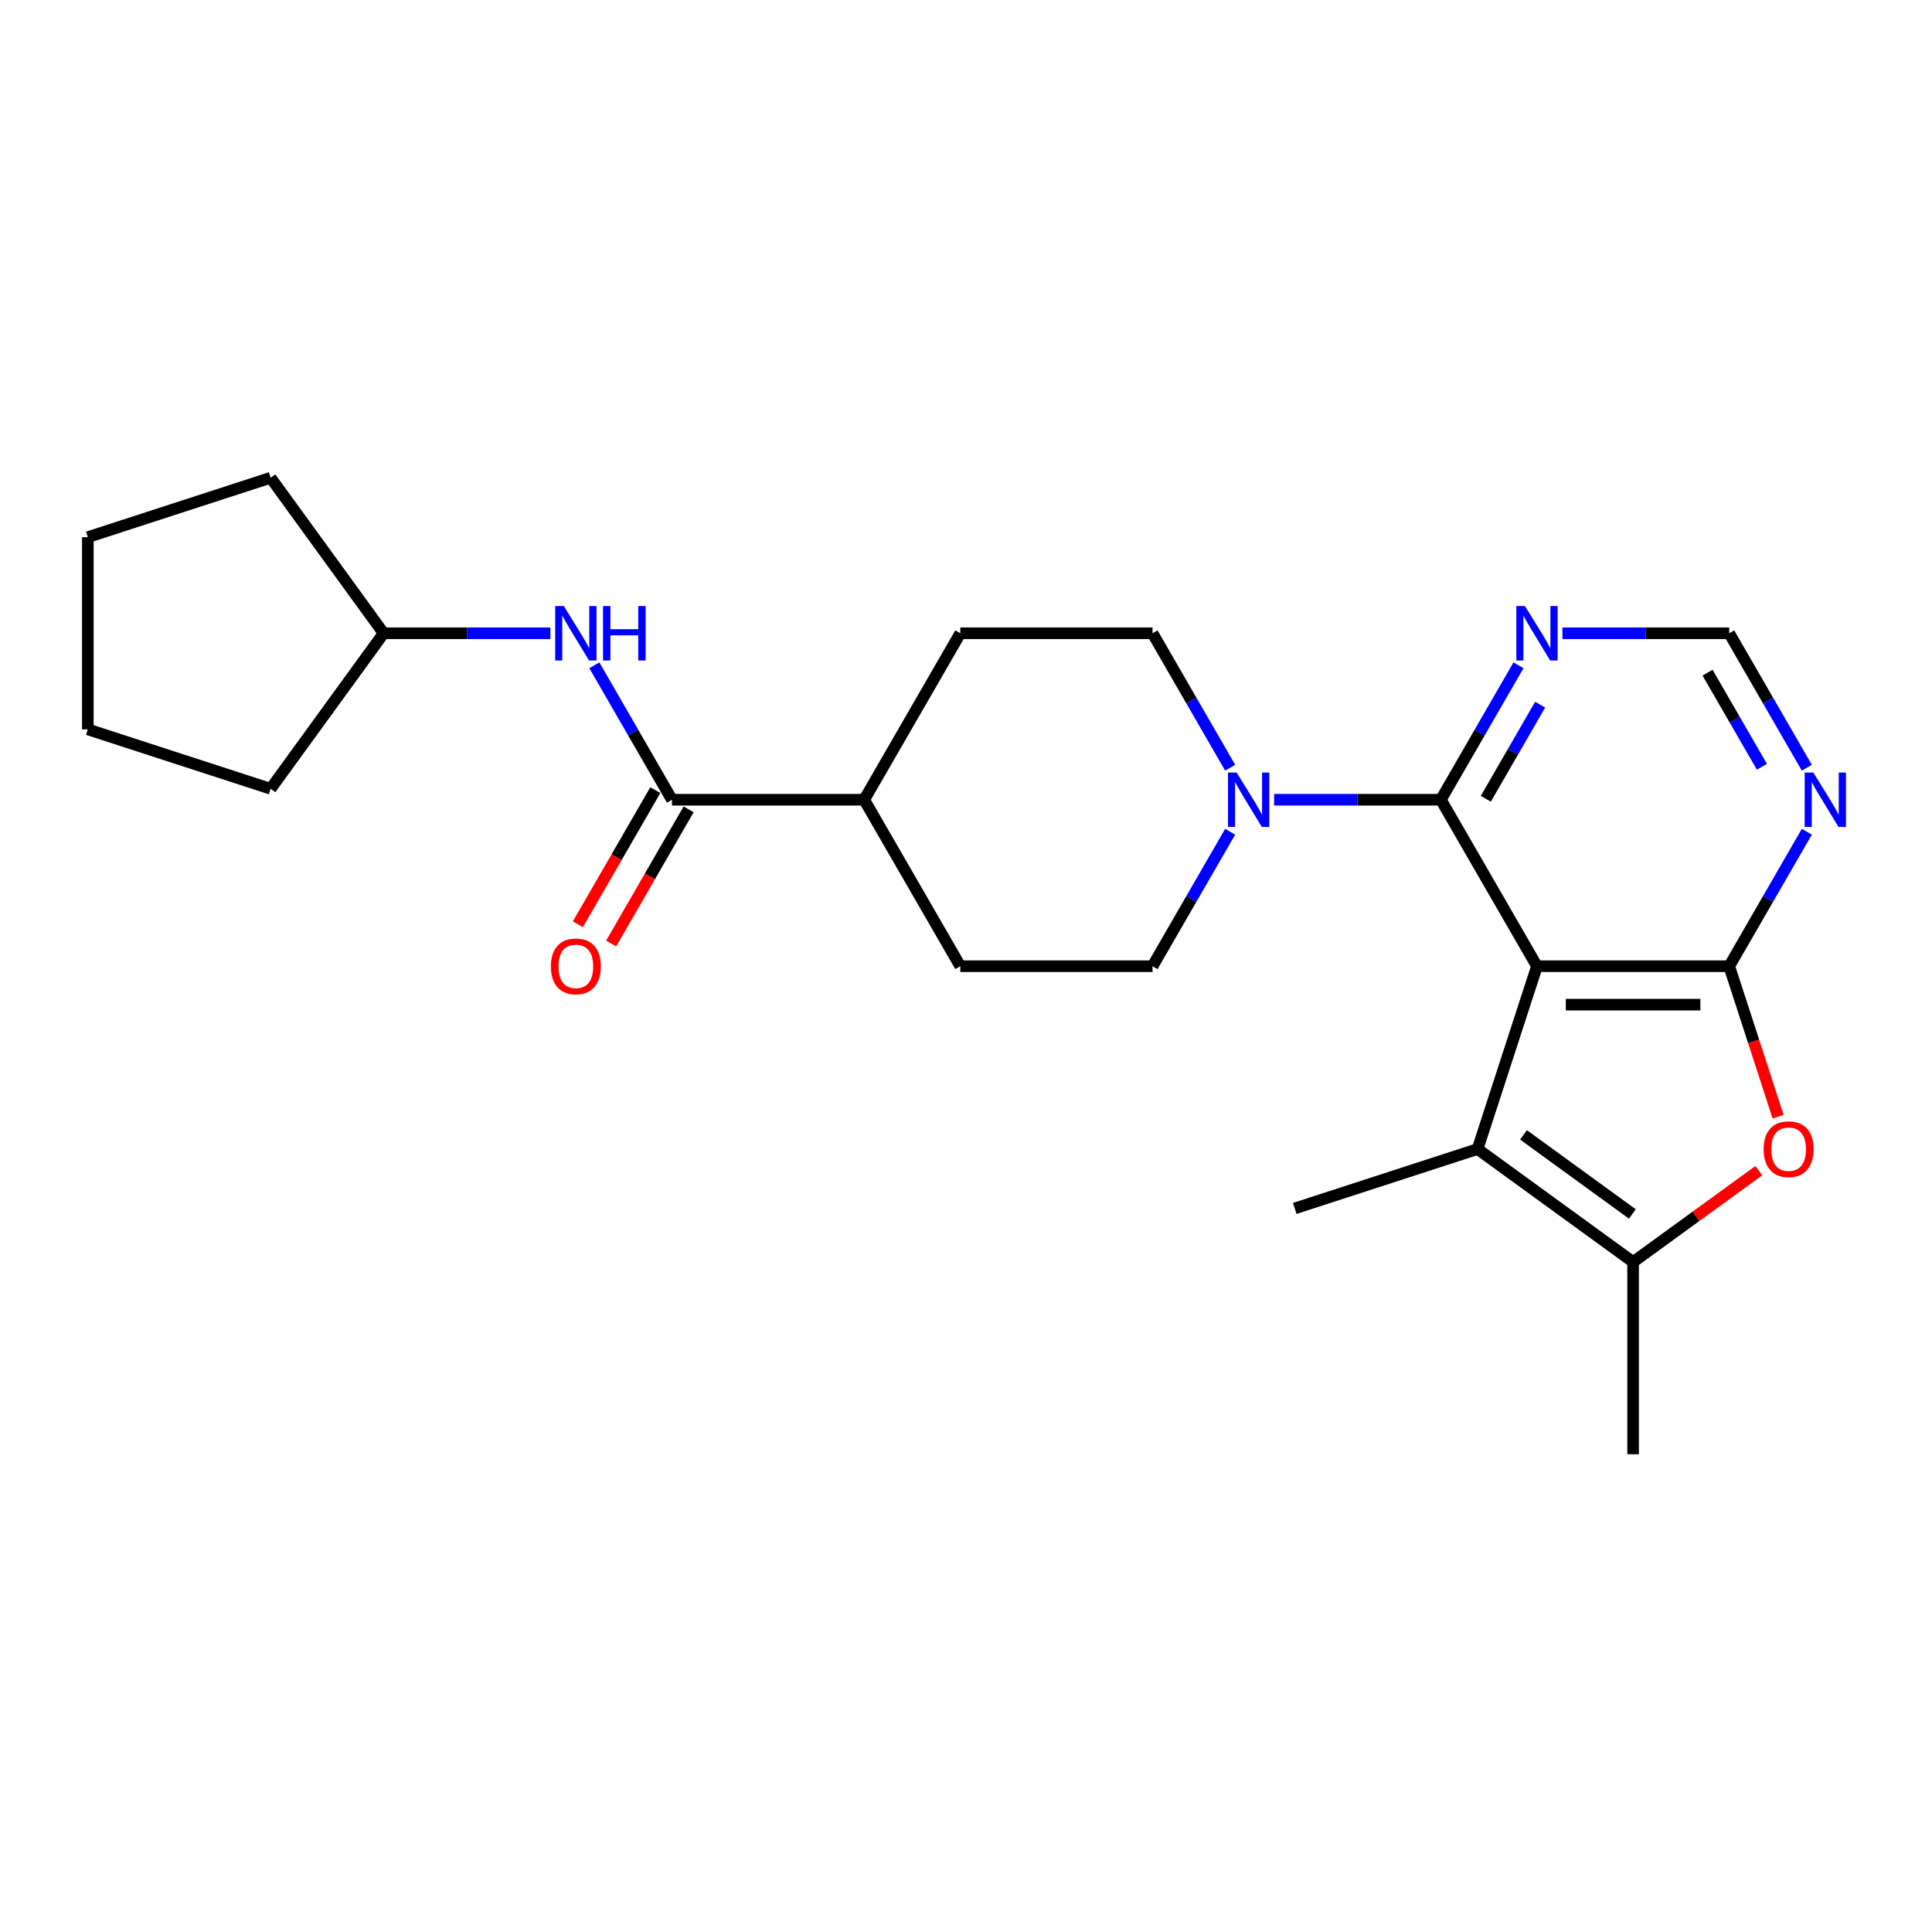<?xml version='1.0' encoding='iso-8859-1'?>
<svg version='1.1' baseProfile='full'
              xmlns='http://www.w3.org/2000/svg'
                      xmlns:rdkit='http://www.rdkit.org/xml'
                      xmlns:xlink='http://www.w3.org/1999/xlink'
                  xml:space='preserve'
width='1000px' height='1000px' viewBox='0 0 1000 1000'>
<!-- END OF HEADER -->
<rect style='opacity:1.0;fill:#FFFFFF;stroke:none' width='1000' height='1000' x='0' y='0'> </rect>
<path class='bond-0' d='M 795.539,500.111 L 895.035,500.111' style='fill:none;fill-rule:evenodd;stroke:#000000;stroke-width:6px;stroke-linecap:butt;stroke-linejoin:miter;stroke-opacity:1' />
<path class='bond-0' d='M 810.463,520.01 L 880.111,520.01' style='fill:none;fill-rule:evenodd;stroke:#000000;stroke-width:6px;stroke-linecap:butt;stroke-linejoin:miter;stroke-opacity:1' />
<path class='bond-1' d='M 795.539,500.111 L 745.791,413.945' style='fill:none;fill-rule:evenodd;stroke:#000000;stroke-width:6px;stroke-linecap:butt;stroke-linejoin:miter;stroke-opacity:1' />
<path class='bond-2' d='M 795.539,500.111 L 764.793,594.737' style='fill:none;fill-rule:evenodd;stroke:#000000;stroke-width:6px;stroke-linecap:butt;stroke-linejoin:miter;stroke-opacity:1' />
<path class='bond-3' d='M 895.035,500.111 L 907.689,539.056' style='fill:none;fill-rule:evenodd;stroke:#000000;stroke-width:6px;stroke-linecap:butt;stroke-linejoin:miter;stroke-opacity:1' />
<path class='bond-3' d='M 907.689,539.056 L 920.343,578.002' style='fill:none;fill-rule:evenodd;stroke:#FF0000;stroke-width:6px;stroke-linecap:butt;stroke-linejoin:miter;stroke-opacity:1' />
<path class='bond-7' d='M 895.035,500.111 L 915.124,465.316' style='fill:none;fill-rule:evenodd;stroke:#000000;stroke-width:6px;stroke-linecap:butt;stroke-linejoin:miter;stroke-opacity:1' />
<path class='bond-7' d='M 915.124,465.316 L 935.213,430.521' style='fill:none;fill-rule:evenodd;stroke:#0000FF;stroke-width:6px;stroke-linecap:butt;stroke-linejoin:miter;stroke-opacity:1' />
<path class='bond-5' d='M 745.791,413.945 L 702.63,413.945' style='fill:none;fill-rule:evenodd;stroke:#000000;stroke-width:6px;stroke-linecap:butt;stroke-linejoin:miter;stroke-opacity:1' />
<path class='bond-5' d='M 702.63,413.945 L 659.468,413.945' style='fill:none;fill-rule:evenodd;stroke:#0000FF;stroke-width:6px;stroke-linecap:butt;stroke-linejoin:miter;stroke-opacity:1' />
<path class='bond-8' d='M 745.791,413.945 L 765.88,379.15' style='fill:none;fill-rule:evenodd;stroke:#000000;stroke-width:6px;stroke-linecap:butt;stroke-linejoin:miter;stroke-opacity:1' />
<path class='bond-8' d='M 765.88,379.15 L 785.969,344.355' style='fill:none;fill-rule:evenodd;stroke:#0000FF;stroke-width:6px;stroke-linecap:butt;stroke-linejoin:miter;stroke-opacity:1' />
<path class='bond-8' d='M 769.051,413.456 L 783.113,389.099' style='fill:none;fill-rule:evenodd;stroke:#000000;stroke-width:6px;stroke-linecap:butt;stroke-linejoin:miter;stroke-opacity:1' />
<path class='bond-8' d='M 783.113,389.099 L 797.175,364.743' style='fill:none;fill-rule:evenodd;stroke:#0000FF;stroke-width:6px;stroke-linecap:butt;stroke-linejoin:miter;stroke-opacity:1' />
<path class='bond-4' d='M 764.793,594.737 L 845.287,653.219' style='fill:none;fill-rule:evenodd;stroke:#000000;stroke-width:6px;stroke-linecap:butt;stroke-linejoin:miter;stroke-opacity:1' />
<path class='bond-4' d='M 788.564,587.411 L 844.909,628.348' style='fill:none;fill-rule:evenodd;stroke:#000000;stroke-width:6px;stroke-linecap:butt;stroke-linejoin:miter;stroke-opacity:1' />
<path class='bond-18' d='M 764.793,594.737 L 670.167,625.483' style='fill:none;fill-rule:evenodd;stroke:#000000;stroke-width:6px;stroke-linecap:butt;stroke-linejoin:miter;stroke-opacity:1' />
<path class='bond-24' d='M 910.359,605.942 L 877.823,629.58' style='fill:none;fill-rule:evenodd;stroke:#FF0000;stroke-width:6px;stroke-linecap:butt;stroke-linejoin:miter;stroke-opacity:1' />
<path class='bond-24' d='M 877.823,629.58 L 845.287,653.219' style='fill:none;fill-rule:evenodd;stroke:#000000;stroke-width:6px;stroke-linecap:butt;stroke-linejoin:miter;stroke-opacity:1' />
<path class='bond-19' d='M 845.287,653.219 L 845.287,752.715' style='fill:none;fill-rule:evenodd;stroke:#000000;stroke-width:6px;stroke-linecap:butt;stroke-linejoin:miter;stroke-opacity:1' />
<path class='bond-12' d='M 636.725,397.369 L 616.636,362.574' style='fill:none;fill-rule:evenodd;stroke:#0000FF;stroke-width:6px;stroke-linecap:butt;stroke-linejoin:miter;stroke-opacity:1' />
<path class='bond-12' d='M 616.636,362.574 L 596.547,327.779' style='fill:none;fill-rule:evenodd;stroke:#000000;stroke-width:6px;stroke-linecap:butt;stroke-linejoin:miter;stroke-opacity:1' />
<path class='bond-13' d='M 636.725,430.521 L 616.636,465.316' style='fill:none;fill-rule:evenodd;stroke:#0000FF;stroke-width:6px;stroke-linecap:butt;stroke-linejoin:miter;stroke-opacity:1' />
<path class='bond-13' d='M 616.636,465.316 L 596.547,500.111' style='fill:none;fill-rule:evenodd;stroke:#000000;stroke-width:6px;stroke-linecap:butt;stroke-linejoin:miter;stroke-opacity:1' />
<path class='bond-6' d='M 347.807,413.945 L 447.303,413.945' style='fill:none;fill-rule:evenodd;stroke:#000000;stroke-width:6px;stroke-linecap:butt;stroke-linejoin:miter;stroke-opacity:1' />
<path class='bond-9' d='M 347.807,413.945 L 327.718,379.15' style='fill:none;fill-rule:evenodd;stroke:#000000;stroke-width:6px;stroke-linecap:butt;stroke-linejoin:miter;stroke-opacity:1' />
<path class='bond-9' d='M 327.718,379.15 L 307.629,344.355' style='fill:none;fill-rule:evenodd;stroke:#0000FF;stroke-width:6px;stroke-linecap:butt;stroke-linejoin:miter;stroke-opacity:1' />
<path class='bond-14' d='M 339.19,408.97 L 319.148,443.685' style='fill:none;fill-rule:evenodd;stroke:#000000;stroke-width:6px;stroke-linecap:butt;stroke-linejoin:miter;stroke-opacity:1' />
<path class='bond-14' d='M 319.148,443.685 L 299.105,478.401' style='fill:none;fill-rule:evenodd;stroke:#FF0000;stroke-width:6px;stroke-linecap:butt;stroke-linejoin:miter;stroke-opacity:1' />
<path class='bond-14' d='M 356.424,418.919 L 336.381,453.635' style='fill:none;fill-rule:evenodd;stroke:#000000;stroke-width:6px;stroke-linecap:butt;stroke-linejoin:miter;stroke-opacity:1' />
<path class='bond-14' d='M 336.381,453.635 L 316.338,488.35' style='fill:none;fill-rule:evenodd;stroke:#FF0000;stroke-width:6px;stroke-linecap:butt;stroke-linejoin:miter;stroke-opacity:1' />
<path class='bond-25' d='M 935.213,397.369 L 915.124,362.574' style='fill:none;fill-rule:evenodd;stroke:#0000FF;stroke-width:6px;stroke-linecap:butt;stroke-linejoin:miter;stroke-opacity:1' />
<path class='bond-25' d='M 915.124,362.574 L 895.035,327.779' style='fill:none;fill-rule:evenodd;stroke:#000000;stroke-width:6px;stroke-linecap:butt;stroke-linejoin:miter;stroke-opacity:1' />
<path class='bond-25' d='M 911.953,396.88 L 897.891,372.523' style='fill:none;fill-rule:evenodd;stroke:#0000FF;stroke-width:6px;stroke-linecap:butt;stroke-linejoin:miter;stroke-opacity:1' />
<path class='bond-25' d='M 897.891,372.523 L 883.828,348.167' style='fill:none;fill-rule:evenodd;stroke:#000000;stroke-width:6px;stroke-linecap:butt;stroke-linejoin:miter;stroke-opacity:1' />
<path class='bond-10' d='M 808.712,327.779 L 851.874,327.779' style='fill:none;fill-rule:evenodd;stroke:#0000FF;stroke-width:6px;stroke-linecap:butt;stroke-linejoin:miter;stroke-opacity:1' />
<path class='bond-10' d='M 851.874,327.779 L 895.035,327.779' style='fill:none;fill-rule:evenodd;stroke:#000000;stroke-width:6px;stroke-linecap:butt;stroke-linejoin:miter;stroke-opacity:1' />
<path class='bond-17' d='M 284.886,327.779 L 241.724,327.779' style='fill:none;fill-rule:evenodd;stroke:#0000FF;stroke-width:6px;stroke-linecap:butt;stroke-linejoin:miter;stroke-opacity:1' />
<path class='bond-17' d='M 241.724,327.779 L 198.563,327.779' style='fill:none;fill-rule:evenodd;stroke:#000000;stroke-width:6px;stroke-linecap:butt;stroke-linejoin:miter;stroke-opacity:1' />
<path class='bond-11' d='M 447.303,413.945 L 497.051,500.111' style='fill:none;fill-rule:evenodd;stroke:#000000;stroke-width:6px;stroke-linecap:butt;stroke-linejoin:miter;stroke-opacity:1' />
<path class='bond-26' d='M 447.303,413.945 L 497.051,327.779' style='fill:none;fill-rule:evenodd;stroke:#000000;stroke-width:6px;stroke-linecap:butt;stroke-linejoin:miter;stroke-opacity:1' />
<path class='bond-15' d='M 596.547,327.779 L 497.051,327.779' style='fill:none;fill-rule:evenodd;stroke:#000000;stroke-width:6px;stroke-linecap:butt;stroke-linejoin:miter;stroke-opacity:1' />
<path class='bond-16' d='M 596.547,500.111 L 497.051,500.111' style='fill:none;fill-rule:evenodd;stroke:#000000;stroke-width:6px;stroke-linecap:butt;stroke-linejoin:miter;stroke-opacity:1' />
<path class='bond-20' d='M 198.563,327.779 L 140.081,408.273' style='fill:none;fill-rule:evenodd;stroke:#000000;stroke-width:6px;stroke-linecap:butt;stroke-linejoin:miter;stroke-opacity:1' />
<path class='bond-21' d='M 198.563,327.779 L 140.081,247.285' style='fill:none;fill-rule:evenodd;stroke:#000000;stroke-width:6px;stroke-linecap:butt;stroke-linejoin:miter;stroke-opacity:1' />
<path class='bond-22' d='M 140.081,408.273 L 45.455,377.527' style='fill:none;fill-rule:evenodd;stroke:#000000;stroke-width:6px;stroke-linecap:butt;stroke-linejoin:miter;stroke-opacity:1' />
<path class='bond-23' d='M 140.081,247.285 L 45.455,278.031' style='fill:none;fill-rule:evenodd;stroke:#000000;stroke-width:6px;stroke-linecap:butt;stroke-linejoin:miter;stroke-opacity:1' />
<path class='bond-27' d='M 45.455,377.527 L 45.455,278.031' style='fill:none;fill-rule:evenodd;stroke:#000000;stroke-width:6px;stroke-linecap:butt;stroke-linejoin:miter;stroke-opacity:1' />
<path  class='atom-4' d='M 912.846 594.817
Q 912.846 588.051, 916.189 584.27
Q 919.533 580.489, 925.781 580.489
Q 932.029 580.489, 935.372 584.27
Q 938.715 588.051, 938.715 594.817
Q 938.715 601.662, 935.333 605.562
Q 931.95 609.423, 925.781 609.423
Q 919.572 609.423, 916.189 605.562
Q 912.846 601.702, 912.846 594.817
M 925.781 606.239
Q 930.079 606.239, 932.387 603.373
Q 934.736 600.468, 934.736 594.817
Q 934.736 589.285, 932.387 586.499
Q 930.079 583.673, 925.781 583.673
Q 921.483 583.673, 919.135 586.459
Q 916.826 589.245, 916.826 594.817
Q 916.826 600.508, 919.135 603.373
Q 921.483 606.239, 925.781 606.239
' fill='#FF0000'/>
<path  class='atom-6' d='M 640.067 399.856
L 649.3 414.78
Q 650.215 416.253, 651.688 418.919
Q 653.16 421.586, 653.24 421.745
L 653.24 399.856
L 656.981 399.856
L 656.981 428.033
L 653.12 428.033
L 643.211 411.716
Q 642.056 409.806, 640.823 407.617
Q 639.629 405.428, 639.271 404.751
L 639.271 428.033
L 635.609 428.033
L 635.609 399.856
L 640.067 399.856
' fill='#0000FF'/>
<path  class='atom-8' d='M 938.554 399.856
L 947.788 414.78
Q 948.703 416.253, 950.176 418.919
Q 951.648 421.586, 951.728 421.745
L 951.728 399.856
L 955.469 399.856
L 955.469 428.033
L 951.608 428.033
L 941.699 411.716
Q 940.544 409.806, 939.311 407.617
Q 938.117 405.428, 937.759 404.751
L 937.759 428.033
L 934.097 428.033
L 934.097 399.856
L 938.554 399.856
' fill='#0000FF'/>
<path  class='atom-9' d='M 789.311 313.69
L 798.544 328.614
Q 799.459 330.087, 800.932 332.753
Q 802.404 335.42, 802.484 335.579
L 802.484 313.69
L 806.225 313.69
L 806.225 341.867
L 802.364 341.867
L 792.455 325.55
Q 791.3 323.64, 790.067 321.451
Q 788.873 319.262, 788.515 318.585
L 788.515 341.867
L 784.853 341.867
L 784.853 313.69
L 789.311 313.69
' fill='#0000FF'/>
<path  class='atom-10' d='M 291.831 313.69
L 301.064 328.614
Q 301.979 330.087, 303.452 332.753
Q 304.924 335.42, 305.004 335.579
L 305.004 313.69
L 308.745 313.69
L 308.745 341.867
L 304.885 341.867
L 294.975 325.55
Q 293.821 323.64, 292.587 321.451
Q 291.393 319.262, 291.035 318.585
L 291.035 341.867
L 287.373 341.867
L 287.373 313.69
L 291.831 313.69
' fill='#0000FF'/>
<path  class='atom-10' d='M 312.128 313.69
L 315.948 313.69
L 315.948 325.669
L 330.355 325.669
L 330.355 313.69
L 334.176 313.69
L 334.176 341.867
L 330.355 341.867
L 330.355 328.853
L 315.948 328.853
L 315.948 341.867
L 312.128 341.867
L 312.128 313.69
' fill='#0000FF'/>
<path  class='atom-15' d='M 285.125 500.19
Q 285.125 493.425, 288.468 489.644
Q 291.811 485.863, 298.059 485.863
Q 304.307 485.863, 307.65 489.644
Q 310.994 493.425, 310.994 500.19
Q 310.994 507.036, 307.611 510.936
Q 304.228 514.796, 298.059 514.796
Q 291.851 514.796, 288.468 510.936
Q 285.125 507.075, 285.125 500.19
M 298.059 511.612
Q 302.357 511.612, 304.666 508.747
Q 307.014 505.842, 307.014 500.19
Q 307.014 494.658, 304.666 491.872
Q 302.357 489.047, 298.059 489.047
Q 293.761 489.047, 291.413 491.833
Q 289.104 494.619, 289.104 500.19
Q 289.104 505.882, 291.413 508.747
Q 293.761 511.612, 298.059 511.612
' fill='#FF0000'/>
</svg>
